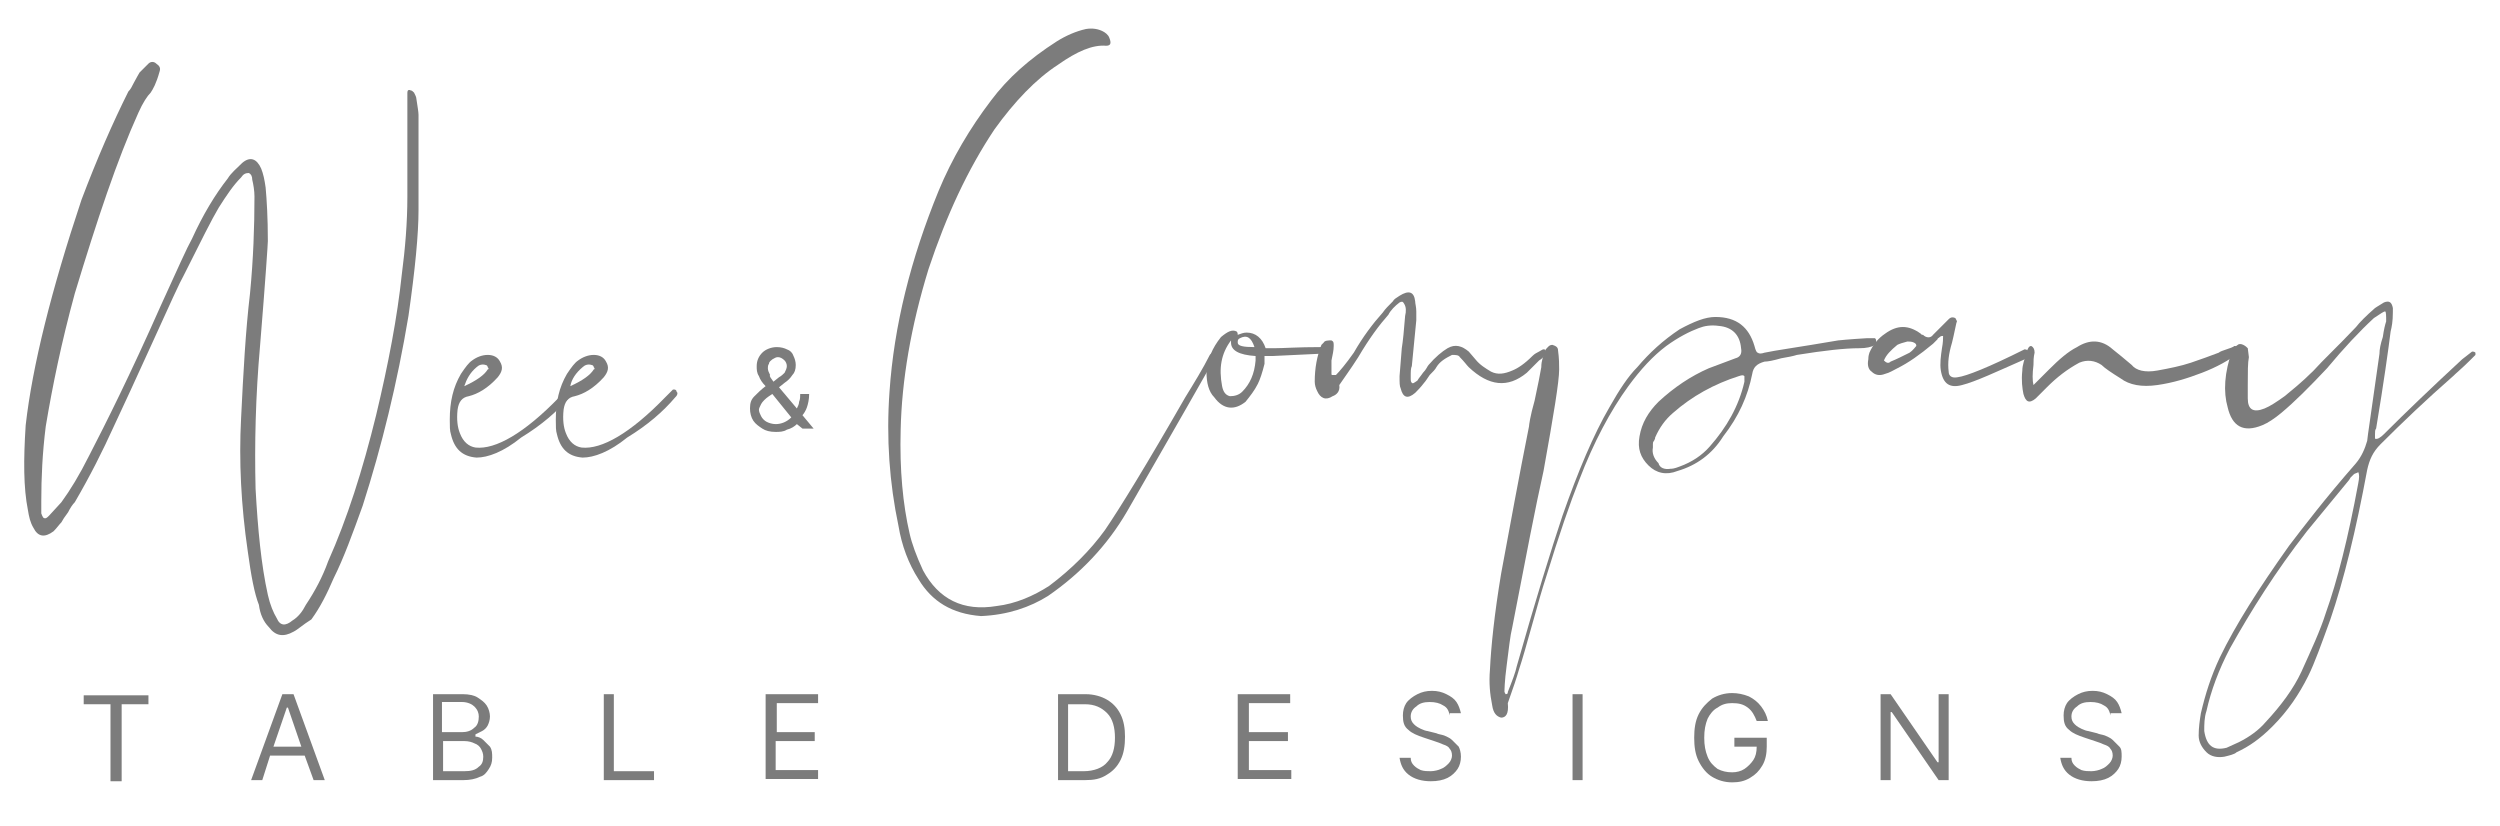 <?xml version="1.0" encoding="UTF-8"?>
<!-- Generator: Adobe Illustrator 26.0.3, SVG Export Plug-In . SVG Version: 6.00 Build 0)  -->
<svg xmlns="http://www.w3.org/2000/svg" xmlns:xlink="http://www.w3.org/1999/xlink" version="1.1" id="Layer_1" x="0px" y="0px" viewBox="0 0 224 74" style="enable-background:new 0 0 224 74;" xml:space="preserve">
<style type="text/css">
	.st0{fill:#7C7C7C;}
</style>
<path class="st0" d="M87.9,55.2c-2.6-0.2-4.4-1.3-5.6-3.3c-0.9-1.4-1.5-3-1.8-4.8c-0.8-3.8-1.1-7.8-0.8-12c0.4-5.9,1.9-11.9,4.4-18  c1.2-2.9,2.8-5.6,4.7-8.1c1.5-2,3.4-3.7,5.9-5.3c0.8-0.5,1.7-0.9,2.6-1.1c0.6-0.1,1.1,0,1.5,0.2c0.2,0.1,0.5,0.3,0.6,0.6  c0.2,0.5,0.1,0.7-0.3,0.7c-1.2-0.1-2.6,0.5-4.3,1.7c-2,1.3-3.9,3.3-5.7,5.8c-2.4,3.6-4.3,7.7-5.9,12.5c-1.6,5.2-2.4,10-2.5,14.4  c-0.1,3.6,0.2,6.7,0.8,9.3c0.2,0.9,0.6,2,1.2,3.3c1.4,2.6,3.6,3.7,6.6,3.2c1.7-0.2,3.3-0.9,4.7-1.8c2-1.5,3.7-3.2,5-5  c1.3-1.9,3.7-5.8,7.2-11.9c0.8-1.3,1.6-2.6,2.2-3.8l0.3-0.3l0.2-0.2c0.1,0.1,0.1,0.2,0.1,0.3c-0.2,0.5-0.4,0.9-0.5,1.1  c-3,5.3-5.5,9.6-7.5,13.1c-1.8,3.1-4.2,5.6-7.1,7.6C92.3,54.4,90.3,55.1,87.9,55.2z"></path>
<path class="st0" d="M118.8,31.1c0.1,0,0.2,0.1,0.1,0.3c-0.1,0.2-0.3,0.3-0.7,0.3l-4.2,0.2h-0.7c0,0.1,0,0.2,0,0.3  c0,0.2,0,0.3,0,0.4c-0.2,0.8-0.4,1.4-0.6,1.8c-0.3,0.6-0.7,1.1-1.1,1.6c-1,0.8-2,0.7-2.8-0.4c-0.5-0.5-0.7-1.3-0.7-2.3  c0.1-1.1,0.5-2.1,1.3-3.1c0.6-0.5,1-0.7,1.4-0.5c0.1,0.1,0.1,0.2,0.1,0.3c0.3-0.1,0.5-0.2,0.8-0.2c0.8,0,1.4,0.5,1.7,1.4h0.8  c0.8,0,2.1-0.1,4.1-0.1c0.1,0,0.2,0,0.3,0C118.5,31.1,118.7,31.1,118.8,31.1z M112.4,31.1c-0.3-0.9-0.7-1.1-1.3-0.8  c-0.2,0.1-0.2,0.2-0.2,0.4C110.9,31,111.4,31.1,112.4,31.1z M111.3,35.1c0.7-0.7,1.1-1.6,1.2-2.8v-0.4c-1.5-0.1-2.2-0.5-2.2-1.2  v-0.2c-0.9,1.2-1.1,2.5-0.8,4.1c0.1,0.5,0.3,0.8,0.7,0.9C110.6,35.5,111,35.4,111.3,35.1z"></path>
<path class="st0" d="M119.4,35.5c-0.6,0.4-1.1,0.2-1.4-0.5c-0.1-0.2-0.2-0.5-0.2-0.8c0-1.2,0.2-2.3,0.6-3.3l0.2-0.2  c0.1-0.2,0.4-0.2,0.7-0.2c0.2,0.1,0.2,0.2,0.2,0.5c0,0.4-0.1,0.8-0.2,1.3c0,0.2,0,0.3,0,0.6c0,0.2,0,0.4,0,0.5c0,0.2,0,0.2,0.1,0.2  h0.3c0.3-0.3,0.9-1,1.6-2c0.8-1.4,1.7-2.6,2.6-3.6c0.2-0.3,0.5-0.6,0.9-1c0.1-0.2,0.3-0.3,0.6-0.5c0.8-0.5,1.3-0.4,1.4,0.5  c0,0.2,0.1,0.5,0.1,0.9c0,0.4,0,0.7,0,0.8l-0.4,4.1c-0.1,0.2-0.1,0.5-0.1,1c0,0.3,0,0.4,0.1,0.5c0.1,0.1,0.2,0,0.5-0.2  c0.1-0.2,0.3-0.4,0.5-0.7c0.3-0.3,0.4-0.6,0.5-0.7c0.6-0.7,1.2-1.2,1.7-1.5c0.7-0.4,1.3-0.2,1.9,0.3l0.6,0.7  c0.4,0.5,0.9,0.8,1.4,1.1c0.6,0.3,1.2,0.2,1.9-0.1c0.5-0.2,1.1-0.6,1.8-1.3c0.2-0.2,0.4-0.3,0.6-0.4c0.2-0.1,0.3-0.2,0.4-0.2  c0.1,0,0.1,0,0.2,0.1c0,0.3-0.1,0.6-0.6,0.9c-0.5,0.5-0.9,0.9-1.1,1.1c-1.7,1.4-3.4,1.2-5.2-0.5c-0.2-0.2-0.4-0.5-0.8-0.9  c-0.1-0.2-0.4-0.2-0.7-0.2c-0.6,0.3-1.1,0.6-1.4,1.1c-0.1,0.2-0.3,0.4-0.6,0.7c-0.2,0.3-0.4,0.6-0.5,0.7c-0.3,0.4-0.6,0.7-0.8,0.9  c-0.7,0.6-1.1,0.4-1.3-0.4c-0.1-0.2-0.1-0.5-0.1-1.1l0.2-2.5c0.1-0.6,0.2-1.6,0.3-2.9c0.1-0.4,0.1-0.8-0.1-1.1  c-0.1-0.2-0.2-0.2-0.4-0.1c-0.4,0.3-0.8,0.7-1,1.1c-0.8,0.9-1.7,2.1-2.7,3.8c-0.7,1.1-1.3,1.9-1.7,2.5  C120.1,35.1,119.7,35.4,119.4,35.5z"></path>
<path class="st0" d="M134.5,64.3c-0.4-0.1-0.7-0.4-0.8-1.1c-0.2-1-0.3-2-0.2-3.2c0.1-2.1,0.4-5,1-8.6c0.8-4.3,1.6-8.7,2.5-13.2  c0-0.1,0.1-0.9,0.5-2.3c0.3-1.4,0.5-2.4,0.6-3c0-0.6,0.2-1.1,0.4-1.6c0.2-0.2,0.3-0.4,0.6-0.4c0.3,0.1,0.5,0.2,0.5,0.5  c0.1,0.7,0.1,1.3,0.1,1.7c0,1.1-0.5,4.1-1.4,9.1c-0.7,3.1-1.6,7.8-2.8,14c-0.2,0.8-0.3,1.9-0.5,3.4c-0.2,1.5-0.2,2.3-0.2,2.4  l0.1,0.2c0.2,0,0.2-0.1,0.2-0.2c0.4-1,0.7-1.8,0.8-2.3c1.7-6,3.1-10.5,4.1-13.5c1.4-4,2.8-7.3,4.2-9.7c0.9-1.6,1.7-2.8,2.5-3.6  c1.1-1.3,2.3-2.4,3.8-3.4c1.3-0.7,2.3-1.1,3.2-1.1c1.9,0,3,0.9,3.5,2.6c0.1,0.4,0.2,0.6,0.3,0.6c0.1,0.1,0.3,0.1,0.6,0  c0.9-0.2,3.1-0.5,6.6-1.1c0,0,0.9-0.1,2.6-0.2c0.1,0,0.2,0,0.4,0c0.2,0,0.3,0,0.3,0c0.1,0.1,0.1,0.2,0.1,0.2c0,0.2,0,0.3-0.1,0.4  c-0.3,0.2-0.8,0.3-1.4,0.3c-1.3,0-3.1,0.2-5.6,0.6c-0.3,0.1-0.8,0.2-1.4,0.3c-0.7,0.2-1.2,0.3-1.5,0.3c-0.7,0.2-1,0.5-1.1,1.1  c-0.4,2-1.2,3.8-2.6,5.6c-1,1.6-2.4,2.6-4.1,3.1c-1,0.4-1.9,0.2-2.6-0.5c-0.7-0.7-1-1.5-0.8-2.6c0.2-1.2,0.8-2.2,1.7-3.1  c1.4-1.3,2.9-2.3,4.5-3l2.4-0.9c0.4-0.1,0.6-0.4,0.5-0.9c-0.1-1.2-0.8-1.9-2-2c-0.7-0.1-1.3,0-1.8,0.2c-0.8,0.3-1.8,0.8-2.9,1.6  c-1.2,0.9-2.3,2.1-3.4,3.6c-1.6,2.2-3.1,5-4.4,8.4c-0.8,2-1.8,4.9-3,8.8c-0.3,0.9-0.7,2.3-1.2,4.1c-0.5,1.8-0.9,3.2-1.2,4.1  c-0.2,0.7-0.5,1.6-1,3C135.2,64,134.9,64.3,134.5,64.3z M149.7,42c0.1,0,0.3,0,0.8-0.2c1.1-0.4,2-1,2.7-1.8c1.5-1.7,2.6-3.6,3.1-5.8  c0-0.2,0-0.4,0-0.5c-0.1-0.1-0.2-0.1-0.5,0c-2.2,0.7-4.2,1.8-5.9,3.3c-0.7,0.6-1.2,1.3-1.6,2.2c0,0.1,0,0.1-0.1,0.3  c-0.1,0.1-0.1,0.2-0.1,0.3c0,0.1,0,0.2,0,0.3c-0.1,0.5,0.1,1,0.5,1.4C148.7,41.9,149.1,42.1,149.7,42z"></path>
<path class="st0" d="M175.8,34.5c-1.1,0.3-1.7-0.1-1.9-1.3c-0.1-0.6,0-1.3,0.1-2c0.1-0.5,0.1-0.9,0.1-1.1c-0.1,0-0.2,0-0.3,0.1  c-0.1,0.1-0.2,0.1-0.2,0.2c-0.1,0.1-0.1,0.1-0.2,0.2c-0.1,0.1-0.1,0.1-0.2,0.2c-1.2,1-2.2,1.7-3.2,2.2c-0.4,0.2-0.7,0.4-1.1,0.5  c-0.5,0.2-0.9,0.1-1.2-0.2c-0.3-0.2-0.4-0.6-0.3-1.1c0-0.1,0-0.3,0.1-0.6c0.3-0.7,0.8-1.3,1.4-1.7c1.1-0.8,2.1-0.8,3.2,0l0.1,0.1  h0.1c0.3,0.3,0.7,0.3,0.9,0l1.4-1.4c0.2-0.2,0.4-0.2,0.6-0.1c0.1,0.2,0.2,0.3,0.1,0.4c-0.1,0.4-0.2,1-0.4,1.8  c-0.3,1-0.4,1.8-0.3,2.6c0,0.4,0.3,0.6,0.8,0.5c0.8-0.1,2.8-0.9,6-2.5c0.2,0,0.3,0.1,0.4,0.2c0.1,0.3,0,0.5-0.4,0.7  C178.9,33.3,177,34.2,175.8,34.5z M169.4,32.4c0.5-0.2,1.1-0.5,1.7-0.8c0.3-0.2,0.5-0.5,0.6-0.6c0-0.1,0-0.2-0.2-0.3  c-0.2-0.1-0.4-0.1-0.6-0.1c-0.4,0.1-0.7,0.2-0.9,0.3c-0.6,0.5-1,0.9-1.2,1.4C169,32.5,169.2,32.6,169.4,32.4z"></path>
<path class="st0" d="M182.4,35.7c-0.6,0.5-0.9,0.3-1.1-0.4c-0.1-0.5-0.2-1.2-0.1-2.1c0-0.5,0.2-1,0.4-1.7c0.1-0.3,0.2-0.5,0.4-0.5  c0.2,0.1,0.3,0.3,0.3,0.6c-0.1,0.4-0.1,0.8-0.1,1.1c-0.1,0.8-0.1,1.4,0,1.8c0.7-0.7,1.1-1.1,1.4-1.4c0.9-0.9,1.7-1.6,2.5-2  c1.1-0.7,2.2-0.7,3.2,0.2c0.5,0.4,1,0.8,1.7,1.4c0.4,0.5,1.2,0.7,2.3,0.5c1.1-0.2,2.1-0.4,3-0.7c0.9-0.3,1.7-0.6,2.5-0.9  c0.1-0.1,0.4-0.2,0.7-0.3c0.3-0.1,0.6-0.2,0.7-0.3c0.2,0,0.4,0.1,0.5,0.2c0,0.1,0,0.2-0.1,0.4c-0.9,0.7-2,1.3-3.3,1.8  c-1.3,0.5-2.6,0.9-4,1.1c-1.4,0.2-2.5,0-3.3-0.6c-0.8-0.5-1.4-0.9-1.7-1.2c-0.6-0.4-1.3-0.5-2-0.2c-1.1,0.6-2,1.3-2.9,2.2  L182.4,35.7z"></path>
<path class="st0" d="M199.3,67.8c-0.6,0.1-1.2,0-1.6-0.4c-0.4-0.4-0.7-0.9-0.7-1.5c0-0.7,0.1-1.4,0.2-2c0.4-1.7,0.9-3.3,1.7-5  c1.4-2.9,3.5-6.2,6.2-10c1.3-1.7,3.2-4.2,6-7.4c0.5-0.6,0.8-1.3,1-2c0-0.2,0.4-2.8,1.1-7.8c0-0.4,0.1-0.9,0.3-1.5  c0.1-0.7,0.2-1.1,0.3-1.4c0-0.5,0-0.9-0.1-0.9c-0.1,0-0.4,0.2-1,0.6c-1.3,1.2-2.7,2.7-4.2,4.5c-1.6,1.7-2.9,3-4.1,4  c-0.6,0.5-1.2,0.9-1.7,1.1c-1.7,0.7-2.7,0.1-3.1-1.6c-0.4-1.4-0.3-3.1,0.4-5.1c0-0.1,0.2-0.3,0.5-0.5c0.1-0.1,0.3-0.1,0.5,0  c0.2,0.1,0.3,0.2,0.4,0.3l0.1,0.8c-0.1,0.5-0.1,1.3-0.1,2.5v1.2c0,1,0.5,1.3,1.5,0.9c0.5-0.2,1.1-0.6,1.8-1.1  c0.6-0.5,1.5-1.2,2.6-2.3c0.8-0.9,2.1-2.1,3.8-3.9c0.3-0.4,0.9-1,1.7-1.7c0,0,0.3-0.2,0.8-0.5c0.5-0.2,0.7,0,0.8,0.5V28  c0,0.8-0.1,1.3-0.2,1.7c-0.2,1.6-0.6,4.5-1.3,8.7c-0.1,0.1-0.1,0.3-0.1,0.5c0,0.2,0,0.3,0,0.4c0.2,0.1,0.5-0.1,0.8-0.4  c2-2,4.3-4.2,7-6.7l0.9-0.7c0.1,0,0.2,0,0.3,0.1v0.2l-0.5,0.5c-0.7,0.7-1.2,1.1-1.5,1.4c-2.4,2.1-4.6,4.2-6.5,6.1  c-0.7,0.7-1,1.4-1.2,2.3c-1,5.4-2.1,9.9-3.3,13.4c-0.8,2.2-1.4,3.9-2,5.1c-0.8,1.6-1.8,3.1-3.2,4.5c-1.1,1.1-2.1,1.8-3.2,2.3  C200.2,67.6,199.7,67.7,199.3,67.8z M199.5,67l1.1-0.5c1-0.5,1.8-1.1,2.4-1.8c1.4-1.5,2.5-3,3.2-4.5c0.9-2,1.7-3.7,2.2-5.3  c1-2.8,2-6.7,2.9-11.6c0.1-0.5,0.1-0.8,0-1c-0.1,0.1-0.3,0.1-0.4,0.2c-0.1,0.1-0.2,0.2-0.3,0.3c-0.1,0.2-0.2,0.3-0.2,0.3l-3.7,4.5  c-2.8,3.6-5,7.1-6.9,10.5c-1,1.9-1.7,3.8-2.1,5.6c-0.2,0.6-0.2,1.2-0.2,1.8C197.7,66.8,198.3,67.3,199.5,67z"></path>
<path class="st0" d="M7.5,63.1v-0.8h5.8v0.8h-2.4v6.9H9.9v-6.9H7.5z"></path>
<path class="st0" d="M23.5,69.9h-1l2.8-7.7h1l2.8,7.7h-1l-0.8-2.2h-3.1L23.5,69.9z M24.5,66.9h2.5l-1.2-3.5h-0.1L24.5,66.9z"></path>
<path class="st0" d="M38.8,69.9v-7.7h2.7c0.5,0,1,0.1,1.3,0.3c0.3,0.2,0.6,0.4,0.8,0.7c0.2,0.3,0.3,0.7,0.3,1c0,0.3-0.1,0.6-0.2,0.8  c-0.1,0.2-0.3,0.4-0.5,0.5c-0.2,0.1-0.4,0.2-0.6,0.3V66c0.2,0,0.5,0.1,0.7,0.3c0.2,0.2,0.4,0.4,0.6,0.6c0.2,0.3,0.2,0.6,0.2,1  c0,0.4-0.1,0.7-0.3,1c-0.2,0.3-0.4,0.6-0.8,0.7c-0.4,0.2-0.9,0.3-1.5,0.3H38.8z M39.7,69.1h1.9c0.6,0,1-0.1,1.3-0.4  c0.3-0.2,0.4-0.5,0.4-0.9c0-0.3-0.1-0.5-0.2-0.7c-0.1-0.2-0.3-0.4-0.6-0.5c-0.2-0.1-0.5-0.2-0.9-0.2h-1.9V69.1z M39.7,65.6h1.7  c0.4,0,0.8-0.1,1.1-0.4c0.3-0.2,0.4-0.6,0.4-1c0-0.3-0.1-0.6-0.4-0.9c-0.2-0.2-0.6-0.4-1.1-0.4h-1.8V65.6z"></path>
<path class="st0" d="M54.1,69.9v-7.7h0.9v6.9h3.6v0.8H54.1z"></path>
<path class="st0" d="M68.6,69.9v-7.7h4.7v0.8h-3.7v2.6H73v0.8h-3.5v2.6h3.8v0.8H68.6z"></path>
<path class="st0" d="M97.2,69.9h-2.4v-7.7h2.5c0.7,0,1.4,0.2,1.9,0.5c0.5,0.3,0.9,0.7,1.2,1.3c0.3,0.6,0.4,1.3,0.4,2  c0,0.8-0.1,1.5-0.4,2.1c-0.3,0.6-0.7,1-1.2,1.3C98.6,69.8,98,69.9,97.2,69.9z M95.7,69.1h1.4c0.9,0,1.7-0.3,2.1-0.8  c0.5-0.5,0.7-1.3,0.7-2.2c0-0.9-0.2-1.7-0.7-2.2c-0.5-0.5-1.1-0.8-2-0.8h-1.5V69.1z"></path>
<path class="st0" d="M110.9,69.9v-7.7h4.7v0.8h-3.7v2.6h3.5v0.8h-3.5v2.6h3.8v0.8H110.9z"></path>
<path class="st0" d="M129.9,64.1c-0.1-0.4-0.2-0.7-0.6-0.9c-0.3-0.2-0.7-0.3-1.2-0.3c-0.5,0-0.9,0.1-1.2,0.4  c-0.3,0.2-0.5,0.5-0.5,0.9c0,0.3,0.1,0.5,0.3,0.7c0.2,0.2,0.4,0.3,0.6,0.4c0.2,0.1,0.5,0.2,0.6,0.2l0.8,0.2c0.2,0.1,0.4,0.1,0.7,0.2  c0.2,0.1,0.5,0.2,0.7,0.4c0.2,0.2,0.4,0.4,0.6,0.6c0.1,0.2,0.2,0.5,0.2,0.9c0,0.4-0.1,0.8-0.3,1.1c-0.2,0.3-0.5,0.6-0.9,0.8  c-0.4,0.2-0.9,0.3-1.5,0.3c-0.8,0-1.5-0.2-2-0.6c-0.5-0.4-0.7-0.9-0.8-1.5h1c0,0.3,0.1,0.5,0.3,0.7c0.2,0.2,0.4,0.3,0.6,0.4  c0.3,0.1,0.6,0.1,0.9,0.1c0.3,0,0.7-0.1,0.9-0.2c0.3-0.1,0.5-0.3,0.7-0.5c0.2-0.2,0.3-0.5,0.3-0.7c0-0.3-0.1-0.5-0.2-0.6  c-0.1-0.2-0.3-0.3-0.6-0.4c-0.2-0.1-0.5-0.2-0.8-0.3l-0.9-0.3c-0.6-0.2-1.1-0.4-1.4-0.7c-0.4-0.3-0.5-0.7-0.5-1.3  c0-0.4,0.1-0.8,0.3-1.1c0.2-0.3,0.6-0.6,1-0.8c0.4-0.2,0.8-0.3,1.3-0.3c0.5,0,0.9,0.1,1.3,0.3c0.4,0.2,0.7,0.4,0.9,0.7  c0.2,0.3,0.3,0.6,0.4,1H129.9z"></path>
<path class="st0" d="M141.8,62.2v7.7h-0.9v-7.7H141.8z"></path>
<path class="st0" d="M157.4,64.6c-0.2-0.5-0.4-0.9-0.8-1.2c-0.4-0.3-0.8-0.4-1.4-0.4c-0.5,0-0.9,0.1-1.3,0.4c-0.4,0.2-0.7,0.6-0.9,1  c-0.2,0.5-0.3,1-0.3,1.7c0,0.7,0.1,1.2,0.3,1.7c0.2,0.5,0.5,0.8,0.9,1.1c0.4,0.2,0.8,0.3,1.3,0.3c0.4,0,0.8-0.1,1.1-0.3  c0.3-0.2,0.6-0.5,0.8-0.8c0.2-0.3,0.3-0.7,0.3-1.2h-2v-0.8h2.9v0.8c0,0.6-0.1,1.2-0.4,1.7c-0.3,0.5-0.6,0.8-1.1,1.1  c-0.5,0.3-1,0.4-1.6,0.4c-0.7,0-1.3-0.2-1.8-0.5c-0.5-0.3-0.9-0.8-1.2-1.4c-0.3-0.6-0.4-1.3-0.4-2.1c0-0.8,0.1-1.5,0.4-2.1  c0.3-0.6,0.7-1,1.2-1.4c0.5-0.3,1.1-0.5,1.8-0.5c0.5,0,1,0.1,1.5,0.3c0.4,0.2,0.8,0.5,1.1,0.9c0.3,0.4,0.5,0.8,0.6,1.3H157.4z"></path>
<path class="st0" d="M174.6,62.2v7.7h-0.9l-4.2-6.1h-0.1v6.1h-0.9v-7.7h0.9l4.2,6.1h0.1v-6.1H174.6z"></path>
<path class="st0" d="M189.1,64.1c-0.1-0.4-0.2-0.7-0.6-0.9c-0.3-0.2-0.7-0.3-1.2-0.3c-0.5,0-0.9,0.1-1.2,0.4  c-0.3,0.2-0.5,0.5-0.5,0.9c0,0.3,0.1,0.5,0.3,0.7c0.2,0.2,0.4,0.3,0.6,0.4c0.2,0.1,0.5,0.2,0.6,0.2l0.8,0.2c0.2,0.1,0.4,0.1,0.7,0.2  c0.2,0.1,0.5,0.2,0.7,0.4c0.2,0.2,0.4,0.4,0.6,0.6c0.2,0.2,0.2,0.5,0.2,0.9c0,0.4-0.1,0.8-0.3,1.1c-0.2,0.3-0.5,0.6-0.9,0.8  c-0.4,0.2-0.9,0.3-1.5,0.3c-0.8,0-1.5-0.2-2-0.6c-0.5-0.4-0.7-0.9-0.8-1.5h1c0,0.3,0.1,0.5,0.3,0.7c0.2,0.2,0.4,0.3,0.6,0.4  c0.3,0.1,0.6,0.1,0.9,0.1c0.3,0,0.7-0.1,0.9-0.2c0.3-0.1,0.5-0.3,0.7-0.5c0.2-0.2,0.3-0.5,0.3-0.7c0-0.3-0.1-0.5-0.2-0.6  c-0.1-0.2-0.3-0.3-0.6-0.4c-0.2-0.1-0.5-0.2-0.8-0.3l-0.9-0.3c-0.6-0.2-1.1-0.4-1.4-0.7c-0.4-0.3-0.5-0.7-0.5-1.3  c0-0.4,0.1-0.8,0.3-1.1c0.2-0.3,0.6-0.6,1-0.8c0.4-0.2,0.8-0.3,1.3-0.3c0.5,0,0.9,0.1,1.3,0.3c0.4,0.2,0.7,0.4,0.9,0.7  c0.2,0.3,0.3,0.6,0.4,1H189.1z"></path>
<path class="st0" d="M69.5,38.7c-0.5,0-0.9-0.1-1.2-0.3c-0.3-0.2-0.6-0.4-0.8-0.7c-0.2-0.3-0.3-0.7-0.3-1.1c0-0.5,0.1-0.8,0.4-1.1  c0.3-0.3,0.6-0.6,1-0.9c-0.3-0.3-0.5-0.6-0.6-0.9c-0.2-0.3-0.2-0.6-0.2-0.9c0-0.5,0.2-0.9,0.5-1.2c0.3-0.3,0.8-0.5,1.3-0.5  c0.4,0,0.7,0.1,0.9,0.2c0.3,0.1,0.5,0.3,0.6,0.6c0.1,0.2,0.2,0.5,0.2,0.8c0,0.4-0.1,0.7-0.3,0.9c-0.2,0.3-0.4,0.5-0.7,0.7l-0.5,0.4  l1.6,1.9c0.1-0.2,0.2-0.4,0.2-0.6c0.1-0.2,0.1-0.5,0.1-0.7h0.8c0,0.5-0.1,0.9-0.2,1.2c-0.1,0.3-0.3,0.6-0.4,0.7l1,1.2h-1L71.4,38  c-0.2,0.2-0.5,0.4-0.9,0.5C70.2,38.7,69.8,38.7,69.5,38.7z M70.9,37.4l-1.7-2.1l-0.3,0.2c-0.3,0.2-0.6,0.5-0.7,0.7  c-0.1,0.2-0.2,0.4-0.2,0.5c0,0.2,0.1,0.4,0.2,0.6c0.1,0.2,0.3,0.4,0.5,0.5c0.2,0.1,0.5,0.2,0.8,0.2C70,38,70.5,37.8,70.9,37.4z   M69.3,34.2l0.5-0.4c0.2-0.1,0.4-0.3,0.5-0.4c0.1-0.2,0.2-0.4,0.2-0.6c0-0.2-0.1-0.4-0.2-0.5c-0.2-0.2-0.4-0.3-0.6-0.3  c-0.2,0-0.3,0.1-0.5,0.2c-0.1,0.1-0.3,0.2-0.3,0.4c-0.1,0.1-0.1,0.3-0.1,0.4c0,0.2,0.1,0.4,0.2,0.6C68.9,33.7,69.1,33.9,69.3,34.2z"></path>
<path class="st0" d="M26.3,56.6c-0.9,0.5-1.6,0.4-2.2-0.4c-0.5-0.5-0.8-1.2-0.9-2c-0.4-1-0.7-2.6-1-4.8c-0.6-4.1-0.8-8.1-0.6-11.9  c0.2-4.1,0.4-7.8,0.8-11.2c0.3-3.1,0.4-6,0.4-8.7c0-0.5-0.1-1.1-0.2-1.5c0-0.3-0.1-0.5-0.3-0.6c-0.3,0-0.5,0.1-0.7,0.4  c-0.7,0.7-1.3,1.6-2,2.7c-0.6,1-1.6,3-3.1,6c-0.4,0.7-1.3,2.7-2.8,6c-1.5,3.3-2.7,5.9-3.5,7.6c-1,2.2-2.1,4.4-3.5,6.8  c-0.2,0.2-0.4,0.5-0.6,0.9c-0.3,0.4-0.5,0.7-0.6,0.9c-0.2,0.2-0.4,0.5-0.7,0.8c-0.8,0.6-1.4,0.5-1.8-0.3c-0.3-0.5-0.4-1-0.5-1.6  c-0.4-2-0.4-4.5-0.2-7.6c0.6-5.3,2.3-12.1,5-20.2c1.4-3.7,2.8-6.9,4.2-9.7c0.2-0.2,0.3-0.4,0.5-0.8c0.2-0.4,0.4-0.7,0.5-0.9l0.8-0.8  c0.2-0.2,0.5-0.2,0.7,0c0.3,0.2,0.4,0.4,0.3,0.7C14,7.5,13.7,8,13.5,8.3c-0.3,0.3-0.7,0.9-1.1,1.8c-1.9,4.2-3.7,9.6-5.7,16.2  c-1.2,4.4-2,8.3-2.6,11.9c-0.3,2.4-0.4,4.6-0.4,6.7c0,0.2,0,0.3,0,0.6c0,0.2,0,0.4,0,0.5c0.1,0.3,0.2,0.4,0.2,0.4  c0.2,0.1,0.3,0,0.5-0.2L5.5,45c0.8-1.1,1.6-2.4,2.5-4.2c1.5-2.9,3.7-7.3,6.4-13.4c1.5-3.3,2.4-5.3,2.8-6c1-2.2,2.1-4,3.2-5.4  c0.3-0.5,0.8-0.9,1.3-1.4c0.7-0.6,1.3-0.4,1.7,0.5c0.2,0.5,0.3,1,0.4,1.7c0.1,1.1,0.2,2.7,0.2,4.8c0,0.2-0.2,3.3-0.7,9.4  c-0.4,4.5-0.5,8.8-0.4,12.8c0.2,3.6,0.5,6.8,1.1,9.5c0.2,0.9,0.5,1.6,0.8,2.1c0.3,0.7,0.8,0.7,1.4,0.2c0.5-0.3,0.9-0.8,1.2-1.4  c0.8-1.2,1.5-2.5,2-3.9c1.7-3.8,3.1-8.2,4.3-13.1c1.1-4.6,1.9-8.8,2.3-12.6c0.3-2.3,0.5-4.6,0.5-7c0-1,0-2.5,0-4.4  c0-1.9,0-3.4,0-4.4V8.3c0-0.2,0.1-0.3,0.3-0.2c0.1,0,0.2,0.1,0.3,0.2c0.1,0.2,0.2,0.4,0.2,0.5c0.1,0.7,0.2,1.2,0.2,1.5v8.5  c0,2.2-0.3,5.3-0.9,9.5c-1,6-2.4,11.7-4.1,17c-0.9,2.5-1.7,4.7-2.6,6.5c-0.6,1.4-1.2,2.6-2,3.7C27.1,56,26.7,56.4,26.3,56.6z"></path>
<path class="st0" d="M42.7,41c-1.3-0.1-2-0.8-2.3-2.1c-0.1-0.3-0.1-0.7-0.1-1.3c0-1.6,0.3-2.9,1-4.1c0.4-0.6,0.7-1,1-1.2  c0.4-0.3,0.9-0.5,1.4-0.5c0.5,0,0.9,0.2,1.1,0.6c0.3,0.5,0.2,0.9-0.2,1.4c-0.9,1-1.8,1.5-2.6,1.7c-0.6,0.1-0.9,0.5-1,1.2  c-0.1,0.9,0,1.6,0.2,2.1c0.3,0.8,0.8,1.2,1.4,1.3c1.8,0.2,4.4-1.3,7.5-4.5l0.7-0.7c0.2,0,0.2,0,0.3,0.1c0,0.1,0.1,0.2,0.1,0.2  c0,0.2-0.1,0.3-0.2,0.4c-1.1,1.3-2.5,2.5-4.3,3.6C45.1,40.5,43.7,41,42.7,41z M41.6,34.6c1.1-0.5,1.8-1,2.1-1.5c0.1,0,0.1-0.1,0-0.2  c0-0.1-0.1-0.2-0.2-0.2c-0.3-0.1-0.6,0-0.8,0.2C42.1,33.4,41.8,34,41.6,34.6z"></path>
<path class="st0" d="M52.2,41c-1.3-0.1-2-0.8-2.3-2.1c-0.1-0.3-0.1-0.7-0.1-1.3c0-1.6,0.3-2.9,1-4.1c0.4-0.6,0.7-1,1-1.2  c0.4-0.3,0.9-0.5,1.4-0.5c0.5,0,0.9,0.2,1.1,0.6c0.3,0.5,0.2,0.9-0.2,1.4c-0.9,1-1.8,1.5-2.6,1.7c-0.6,0.1-0.9,0.5-1,1.2  c-0.1,0.9,0,1.6,0.2,2.1c0.3,0.8,0.8,1.2,1.4,1.3c1.8,0.2,4.4-1.3,7.5-4.5l0.7-0.7c0.2,0,0.2,0,0.3,0.1c0,0.1,0.1,0.2,0.1,0.2  c0,0.2-0.1,0.3-0.2,0.4c-1.1,1.3-2.5,2.5-4.3,3.6C54.6,40.5,53.2,41,52.2,41z M51.1,34.6c1.1-0.5,1.8-1,2.1-1.5c0.1,0,0.1-0.1,0-0.2  c0-0.1-0.1-0.2-0.2-0.2c-0.3-0.1-0.6,0-0.8,0.2C51.6,33.4,51.2,34,51.1,34.6z"></path>
</svg>
